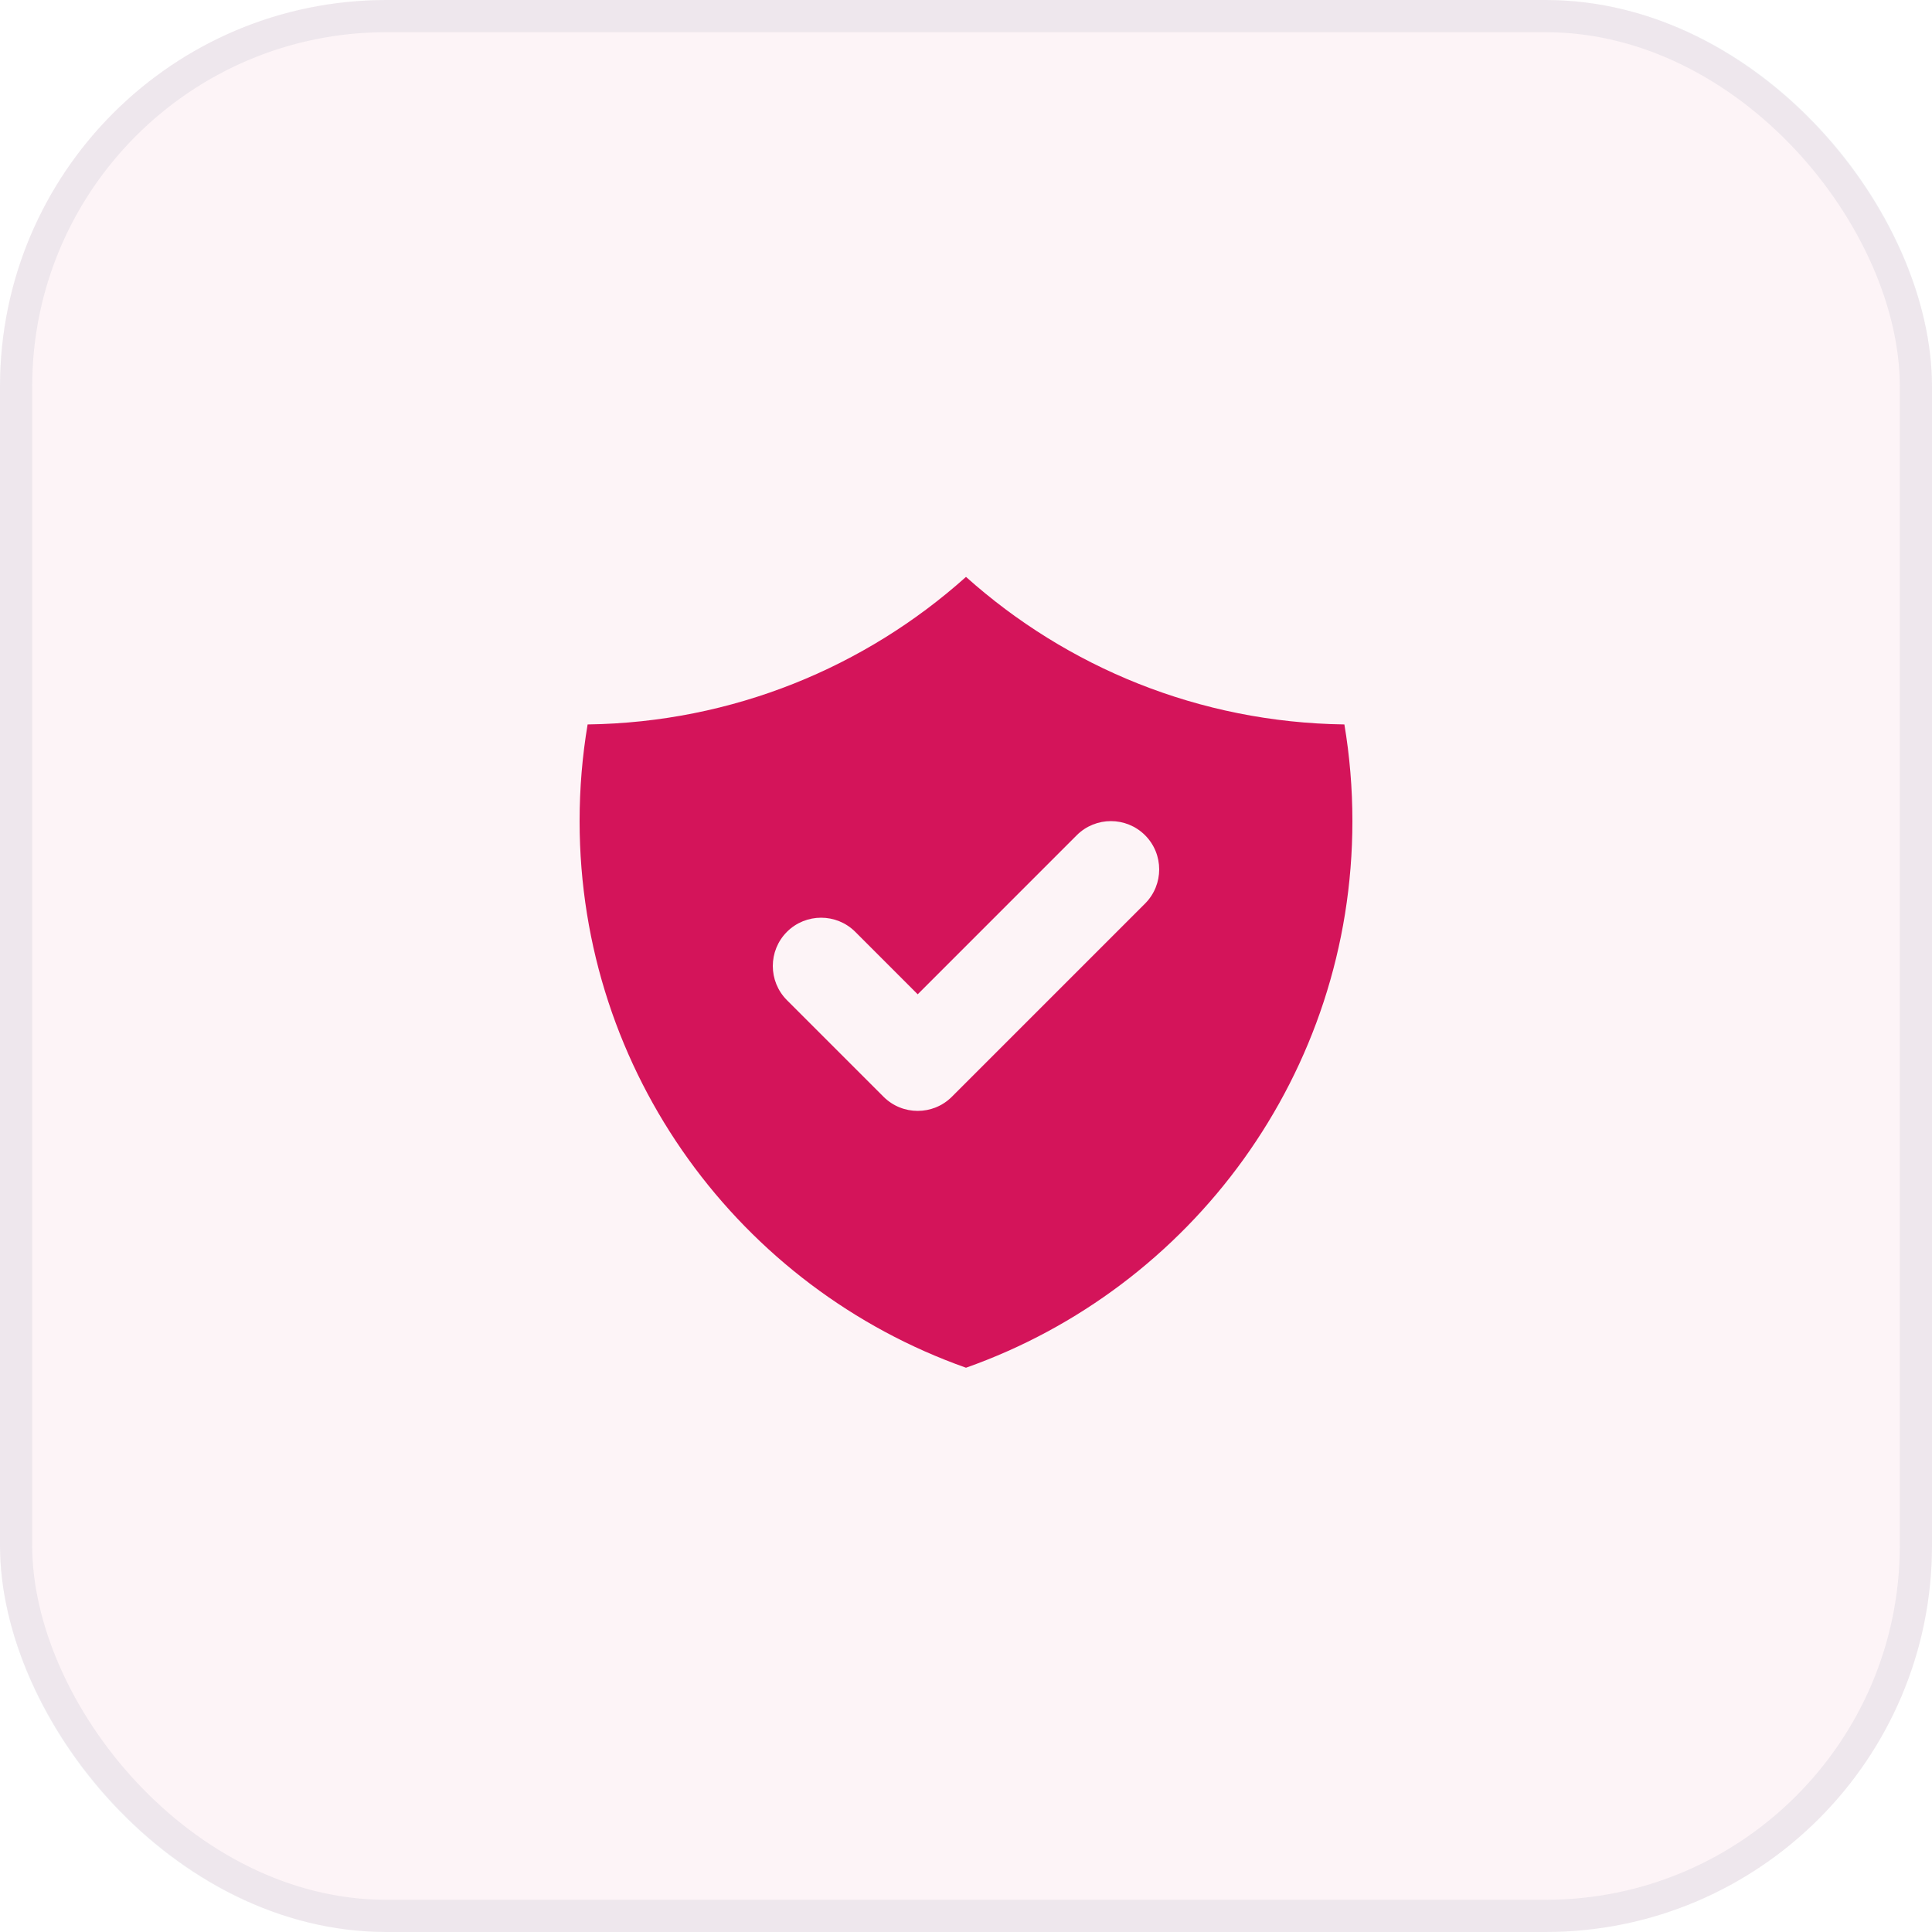 <svg width="60" height="60" viewBox="0 0 60 60" fill="none" xmlns="http://www.w3.org/2000/svg">
<rect width="60" height="60" rx="12" fill="#D4145A" fill-opacity="0.05"/>
<rect x="0.5" y="0.5" width="59" height="59" rx="11.5" stroke="#6D7490" stroke-opacity="0.1"/>
<path fill-rule="evenodd" clip-rule="evenodd" d="M18.249 22.498C22.762 22.437 26.873 20.715 30 17.916C33.127 20.715 37.238 22.437 41.751 22.498C41.915 23.474 42 24.477 42 25.5C42 33.337 36.991 40.005 30 42.476C23.009 40.005 18 33.337 18 25.5C18 24.477 18.085 23.474 18.249 22.498ZM35.561 28.061C36.146 27.475 36.146 26.525 35.561 25.939C34.975 25.354 34.025 25.354 33.439 25.939L28.5 30.879L26.561 28.939C25.975 28.354 25.025 28.354 24.439 28.939C23.854 29.525 23.854 30.475 24.439 31.061L27.439 34.061C28.025 34.646 28.975 34.646 29.561 34.061L35.561 28.061Z" fill="#D4145A"/>
</svg>
